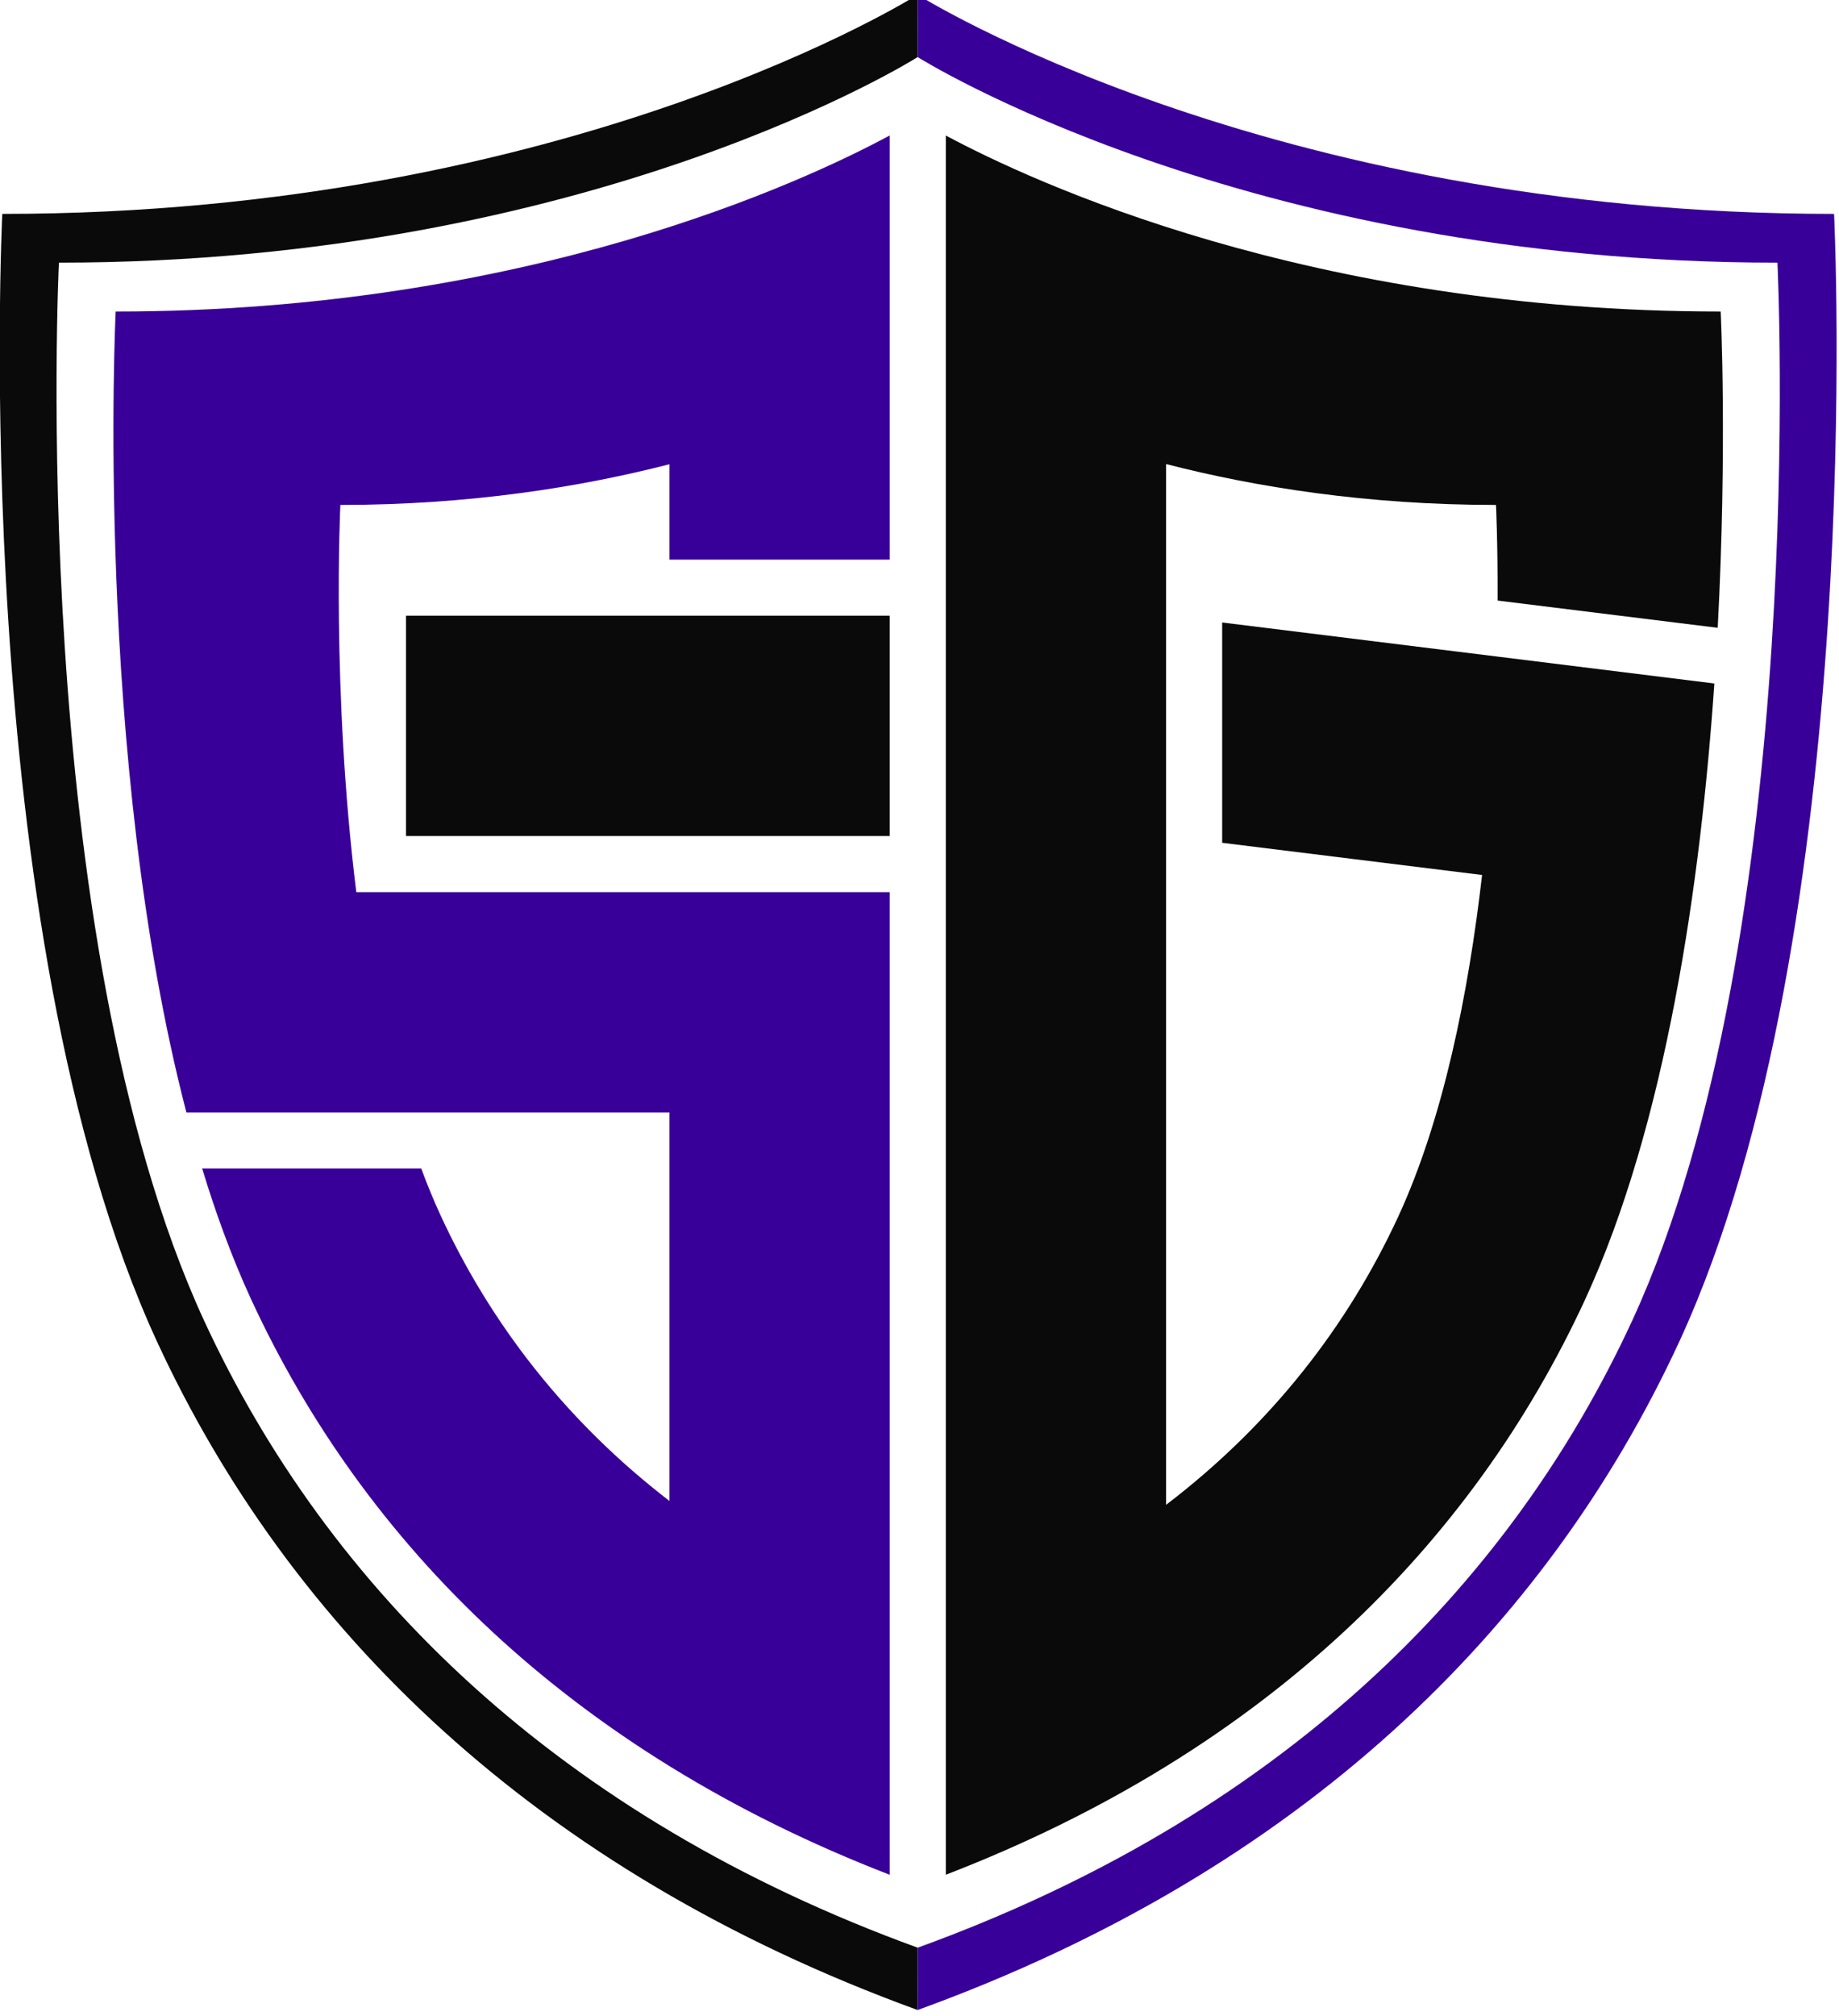 <?xml version="1.0" encoding="UTF-8"?>
<!DOCTYPE svg PUBLIC "-//W3C//DTD SVG 1.1//EN" "http://www.w3.org/Graphics/SVG/1.1/DTD/svg11.dtd">
<!-- Creator: CorelDRAW -->
<svg xmlns="http://www.w3.org/2000/svg" xml:space="preserve" width="563px" height="617px" version="1.1" shape-rendering="geometricPrecision" text-rendering="geometricPrecision" image-rendering="optimizeQuality" fill-rule="evenodd" clip-rule="evenodd"
viewBox="0 0 563 617"
 xmlns:xlink="http://www.w3.org/1999/xlink"
 xmlns:xodm="http://www.corel.com/coreldraw/odm/2003">
 <g id="Layer_x0020_1">
  <g id="_1515780784">
   <path fill="#0A0A0A" d="M280.94 596.14c-109.9,-39.98 -180.41,-109.64 -218.44,-191.88 -54.53,-118.3 -44.46,-323.87 -44.46,-323.87 163.61,0 262.9,-62.92 262.9,-62.92l-0.02 -19.08c0,0 -105.82,67.08 -280.22,67.08 0,0 -10.73,219.11 47.39,345.21 40.54,87.67 115.7,161.92 232.83,204.54l0.02 -19.08 0 0z"/>
   <path fill="#390099" d="M499.67 404.26c-38.01,82.24 -108.52,151.9 -218.73,191.88l-0.02 19.08c117.48,-42.62 192.64,-116.87 233.16,-204.53 58.13,-126.11 47.41,-345.22 47.41,-345.22 -174.4,0 -280.57,-67.08 -280.57,-67.08l0.02 19.08c0,0 99.6,62.92 263.21,62.92 0,0 10.06,205.57 -44.48,323.87l0 0z"/>
   <path fill="#390099" d="M139.09 340.49l65.87 0 0 118.93c-31.8,-24.47 -54.83,-54.42 -70.06,-87.38 -2.12,-4.61 -4.1,-9.42 -5.94,-14.39l-67.07 0c2.03,6.7 4.22,13.26 6.57,19.62 2.62,7.1 5.44,13.97 8.48,20.56 34.52,74.65 97.7,138.21 195.45,176l0 -47.92 0 -27.8 0 -225.05 -67.43 0 -4.55 0 -91.33 0c-7.66,-61.73 -4.88,-118.51 -4.88,-118.51 39.54,0 73.48,-5.46 100.76,-12.46l0 29.2 67.43 0 0 -54.25 0 -33.54 0 -42.04c-26.19,14.1 -111.25,53.89 -236.98,53.89 0,0 -6.67,136.16 21.65,245.14l65.33 0 16.7 0 0 0z"/>
   <path fill="#0A0A0A" d="M272.39 255.89l0 -67.44 -148.1 0 0 67.44 148.1 0zm84.6 204.7l0 -189.16 0 -15.6 0 -67.43 0 -6.01 0 -40.35c27.34,7.03 61.38,12.51 101,12.51 0,0 0.55,11.29 0.49,29.27l67.39 8.34c2.94,-55.41 0.91,-96.81 0.91,-96.81 -125.68,0 -210.92,-39.76 -237.22,-53.87l0 41.63 0 33.91 0 71.43 0 67.44 0 23.44 0 218.8 0 27.39 0 48.29c98.01,-37.79 161.18,-101.34 195.68,-175.98 24.91,-54.05 35.39,-127.6 39.6,-188.63l-66.61 -8.26 -11.81 -1.46 -72.26 -8.95 0 67.43 79.57 9.85c-4.16,36.15 -11.81,74.52 -25.65,104.53 -15.41,33.33 -38.75,63.58 -71.09,88.25l0 0z"/>
  </g>
 </g>
</svg>

